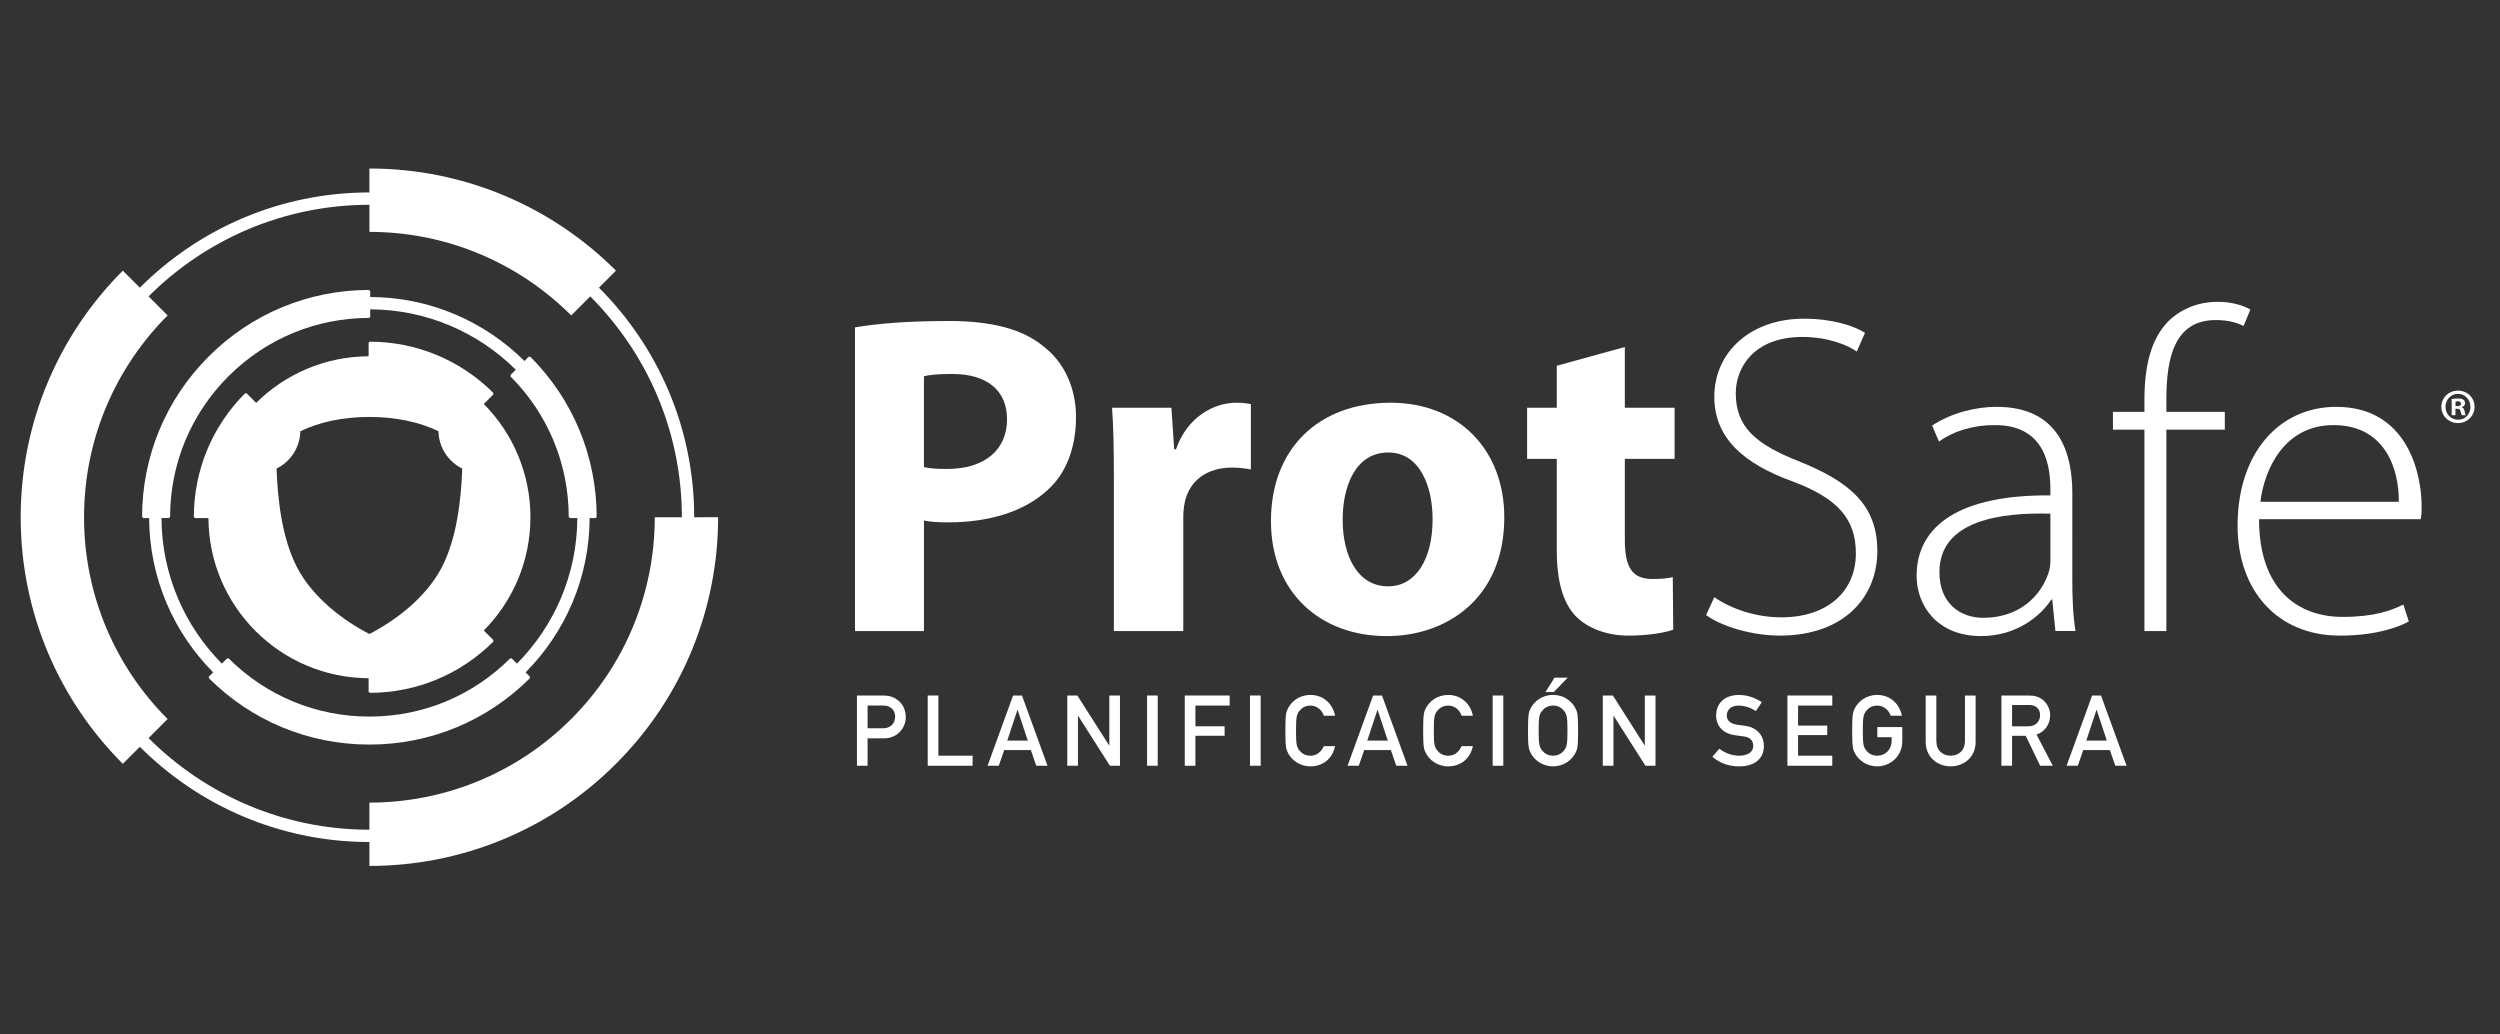 <?xml version="1.0" encoding="utf-8"?>
<!-- Generator: Adobe Illustrator 16.0.0, SVG Export Plug-In . SVG Version: 6.00 Build 0)  -->
<!DOCTYPE svg PUBLIC "-//W3C//DTD SVG 1.1//EN" "http://www.w3.org/Graphics/SVG/1.1/DTD/svg11.dtd">
<svg version="1.1" id="Layer_1" xmlns="http://www.w3.org/2000/svg" xmlns:xlink="http://www.w3.org/1999/xlink" x="0px" y="0px"
	 width="241.667px" height="100px" viewBox="0 0 241.667 100" enable-background="new 0 0 241.667 100" xml:space="preserve">
<rect x="0" y="0" width="241.667" height="100" fill="#333333" stroke="none"/>
<g>
	<path fill="#FFFFFF" d="M82.649,31.647c2.075-0.353,4.988-0.618,9.093-0.618c4.149,0,7.106,0.795,9.094,2.428
		c1.942,1.457,3.178,3.928,3.178,6.842c0,2.957-0.927,5.429-2.737,7.063c-2.295,2.119-5.694,3.134-9.667,3.134
		c-0.883,0-1.678-0.044-2.295-0.177v10.683H82.65L82.649,31.647L82.649,31.647z M89.314,45.154c0.574,0.133,1.236,0.177,2.251,0.177
		c3.576,0,5.783-1.81,5.783-4.812c0-2.737-1.898-4.37-5.297-4.37c-1.325,0-2.252,0.088-2.737,0.221V45.154z"/>
	<path fill="#FFFFFF" d="M107.676,46.523c0-3.179-0.044-5.253-0.176-7.107h5.738l0.265,4.018h0.176
		c1.103-3.178,3.708-4.503,5.826-4.503c0.619,0,0.927,0.044,1.412,0.132v6.313c-0.529-0.088-1.059-0.177-1.809-0.177
		c-2.473,0-4.15,1.28-4.591,3.398c-0.088,0.442-0.133,0.928-0.133,1.501v10.904h-6.709L107.676,46.523L107.676,46.523z"/>
	<path fill="#FFFFFF" d="M134.027,61.488c-6.313,0-11.168-4.15-11.168-11.125c0-6.974,4.59-11.433,11.564-11.433
		c6.576,0,10.992,4.547,10.992,11.08c0,7.857-5.606,11.479-11.346,11.479L134.027,61.488L134.027,61.488z M134.205,56.676
		c2.646,0,4.28-2.604,4.28-6.489c0-3.179-1.235-6.445-4.28-6.445c-3.18,0-4.414,3.266-4.414,6.489c0,3.664,1.545,6.445,4.369,6.445
		H134.205z"/>
	<path fill="#FFFFFF" d="M157.067,33.545v5.871h4.812v4.944h-4.812v7.812c0,2.605,0.663,3.797,2.647,3.797
		c0.928,0,1.369-0.043,1.988-0.176l0.043,5.076c-0.838,0.309-2.473,0.574-4.326,0.574c-2.162,0-3.973-0.75-5.076-1.855
		c-1.235-1.279-1.854-3.354-1.854-6.398v-8.83h-2.869v-4.944h2.869v-4.061L157.067,33.545z"/>
	<path fill="#FFFFFF" d="M165.718,57.734c1.678,1.147,4.018,1.942,6.488,1.942c4.459,0,7.195-2.518,7.195-6.18
		c0-3.311-1.722-5.297-6.047-6.931c-4.77-1.722-7.637-4.193-7.637-8.211c0-4.37,3.574-7.548,8.65-7.548
		c2.78,0,4.899,0.707,5.916,1.369l-0.795,1.81c-0.795-0.574-2.693-1.413-5.253-1.413c-4.812,0-6.444,3.09-6.444,5.43
		c0,3.267,1.897,4.944,6.181,6.621c4.897,1.986,7.504,4.238,7.504,8.653c0,4.324-3.091,8.166-9.446,8.166
		c-2.561,0-5.563-0.84-7.107-1.988L165.718,57.734z"/>
	<path fill="#FFFFFF" d="M200.324,55.969c0,1.678,0.045,3.398,0.309,5.031h-1.941l-0.309-3.045h-0.09
		c-1.06,1.633-3.397,3.533-6.797,3.533c-4.281,0-6.225-3.004-6.225-5.828c0-4.9,4.282-7.857,12.934-7.769v-0.574
		c0-2.075-0.396-6.269-5.429-6.224c-1.854,0-3.797,0.486-5.343,1.589l-0.661-1.545c1.942-1.279,4.326-1.81,6.224-1.81
		c6.137,0,7.328,4.591,7.328,8.343V55.969z M198.205,49.657c-4.635-0.132-10.727,0.574-10.727,5.649
		c0,3.047,2.029,4.416,4.236,4.416c3.531,0,5.563-2.164,6.27-4.238c0.178-0.44,0.221-0.928,0.221-1.28V49.657L198.205,49.657z"/>
	<path fill="#FFFFFF" d="M207.296,61.002V41.535h-3.045v-1.722h3.045v-1.147c0-3.267,0.619-5.915,2.34-7.637
		c1.324-1.28,3.046-1.854,4.724-1.854c1.368,0,2.517,0.354,3.179,0.75l-0.662,1.589c-0.619-0.309-1.412-0.574-2.692-0.574
		c-3.974,0-4.769,3.619-4.769,7.68v1.192h5.649v1.722h-5.649v19.467L207.296,61.002L207.296,61.002z"/>
	<path fill="#FFFFFF" d="M218.375,50.187c0,6.752,3.709,9.446,8.078,9.446c3.092,0,4.68-0.617,5.871-1.191l0.529,1.634
		c-0.794,0.44-2.958,1.366-6.665,1.366c-6.093,0-9.888-4.412-9.888-10.635c0-7.063,4.061-11.479,9.533-11.479
		c6.931,0,8.256,6.533,8.256,9.579c0,0.574,0,0.882-0.088,1.28H218.375z M231.882,48.509c0.045-2.958-1.19-7.416-6.313-7.416
		c-4.679,0-6.666,4.15-7.063,7.416H231.882z"/>
	<path fill="#FFFFFF" d="M82.837,67.232h2.461c0.534,0,1.001,0.065,1.526,0.479c0.41,0.314,0.735,0.887,0.735,1.621
		c0,0.963-0.735,2.041-2.127,2.041h-1.564v2.65h-1.031V67.232z M83.868,70.4h1.526c0.763,0,1.135-0.564,1.135-1.099
		c0-0.456-0.181-0.733-0.439-0.905c-0.229-0.152-0.439-0.191-0.734-0.191h-1.488V70.4z"/>
	<polygon fill="#FFFFFF" points="89.679,67.232 90.709,67.232 90.709,73.051 94.018,73.051 94.018,74.023 89.679,74.023 	"/>
	<path fill="#FFFFFF" d="M99.649,72.506h-2.575l-0.525,1.518h-1.087l2.47-6.791h0.858l2.471,6.791h-1.088L99.649,72.506z
		 M99.353,71.592l-0.982-2.965h-0.019l-0.983,2.965H99.353z"/>
	<polygon fill="#FFFFFF" points="103.171,67.232 104.145,67.232 107.216,72.059 107.234,72.059 107.234,67.232 108.265,67.232 
		108.265,74.023 107.292,74.023 104.221,69.197 104.202,69.197 104.202,74.023 103.171,74.023 	"/>
	<rect x="110.882" y="67.232" fill="#FFFFFF" width="1.031" height="6.791"/>
	<polygon fill="#FFFFFF" points="114.527,67.232 118.867,67.232 118.867,68.205 115.557,68.205 115.557,70.209 118.38,70.209 
		118.38,71.125 115.557,71.125 115.557,74.023 114.527,74.023 	"/>
	<rect x="120.834" y="67.232" fill="#FFFFFF" width="1.03" height="6.791"/>
	<path fill="#FFFFFF" d="M129.058,72.125c-0.268,1.268-1.223,1.955-2.385,1.955c-1.067,0-1.803-0.629-2.127-1.219
		c-0.219-0.402-0.295-0.603-0.295-2.232s0.076-1.832,0.295-2.232c0.324-0.592,1.06-1.221,2.127-1.221
		c1.287,0,2.175,0.906,2.385,2.012h-1.087c-0.163-0.522-0.649-0.981-1.298-0.981c-0.485,0-0.84,0.229-1.049,0.496
		c-0.268,0.344-0.344,0.534-0.344,1.928s0.076,1.582,0.344,1.927c0.209,0.268,0.563,0.495,1.049,0.495
		c0.572,0,1.012-0.313,1.298-0.926L129.058,72.125L129.058,72.125z"/>
	<path fill="#FFFFFF" d="M134.449,72.506h-2.574l-0.525,1.518h-1.087l2.471-6.791h0.858l2.47,6.791h-1.087L134.449,72.506z
		 M134.153,71.592l-0.981-2.965h-0.02l-0.982,2.965H134.153z"/>
	<path fill="#FFFFFF" d="M142.378,72.125c-0.268,1.268-1.221,1.955-2.385,1.955c-1.066,0-1.802-0.629-2.127-1.219
		c-0.219-0.402-0.295-0.603-0.295-2.232s0.076-1.832,0.295-2.232c0.325-0.592,1.061-1.221,2.127-1.221
		c1.287,0,2.174,0.906,2.385,2.012h-1.088c-0.162-0.522-0.647-0.981-1.297-0.981c-0.484,0-0.839,0.229-1.049,0.496
		c-0.268,0.344-0.344,0.534-0.344,1.928s0.076,1.582,0.344,1.927c0.21,0.268,0.563,0.495,1.049,0.495
		c0.572,0,1.012-0.313,1.297-0.926L142.378,72.125L142.378,72.125z"/>
	<rect x="144.291" y="67.232" fill="#FFFFFF" width="1.028" height="6.791"/>
	<path fill="#FFFFFF" d="M148.001,68.396c0.324-0.592,1.06-1.222,2.127-1.222c1.068,0,1.803,0.63,2.127,1.222
		c0.22,0.399,0.295,0.602,0.295,2.231s-0.075,1.83-0.295,2.229c-0.324,0.593-1.059,1.222-2.127,1.222
		c-1.067,0-1.803-0.629-2.127-1.222c-0.219-0.399-0.295-0.6-0.295-2.229S147.783,68.797,148.001,68.396 M149.08,72.555
		c0.209,0.269,0.563,0.496,1.049,0.496c0.485,0,0.84-0.229,1.05-0.496c0.268-0.344,0.343-0.533,0.343-1.926
		s-0.075-1.584-0.343-1.926c-0.21-0.27-0.563-0.498-1.05-0.498c-0.485,0-0.84,0.229-1.049,0.498
		c-0.268,0.342-0.344,0.533-0.344,1.926S148.813,72.211,149.08,72.555 M150.271,65.508h1.277l-1.354,1.393h-0.802L150.271,65.508z"
		/>
	<polygon fill="#FFFFFF" points="154.938,67.232 155.912,67.232 158.982,72.059 159.001,72.059 159.001,67.232 160.031,67.232 
		160.031,74.023 159.059,74.023 155.987,69.197 155.968,69.197 155.968,74.023 154.938,74.023 	"/>
	<path fill="#FFFFFF" d="M166.207,72.373c0.518,0.412,1.203,0.678,1.928,0.678c0.84,0,1.346-0.381,1.346-0.943
		c0-0.479-0.277-0.84-0.889-0.916c-0.305-0.039-0.543-0.075-0.896-0.123c-1.172-0.164-1.803-0.926-1.803-1.909
		c0-1.162,0.812-1.982,2.213-1.982c0.84,0,1.584,0.296,2.203,0.705l-0.573,0.851c-0.494-0.316-1.076-0.525-1.678-0.525
		c-0.629,0-1.137,0.326-1.137,0.973c0,0.383,0.279,0.764,0.965,0.869c0.182,0.027,0.438,0.066,0.763,0.105
		c1.271,0.152,1.86,1.029,1.86,1.955c0,1.248-0.926,1.973-2.385,1.973c-1.002,0-1.879-0.305-2.595-0.934L166.207,72.373z"/>
	<polygon fill="#FFFFFF" points="172.783,67.232 177.121,67.232 177.121,68.205 173.813,68.205 173.813,70.143 176.634,70.143 
		176.634,71.059 173.813,71.059 173.813,73.051 177.121,73.051 177.121,74.023 172.783,74.023 	"/>
	<path fill="#FFFFFF" d="M181.474,70.285h2.413v1.383c0,1.344-1.067,2.412-2.423,2.412c-1.067,0-1.803-0.629-2.127-1.219
		c-0.219-0.402-0.295-0.603-0.295-2.232s0.076-1.832,0.295-2.232c0.324-0.592,1.06-1.221,2.127-1.221
		c1.287,0,2.175,0.906,2.385,2.012h-1.088c-0.162-0.522-0.647-0.981-1.297-0.981c-0.486,0-0.84,0.229-1.049,0.498
		c-0.268,0.342-0.344,0.532-0.344,1.926s0.076,1.582,0.344,1.927c0.209,0.268,0.563,0.495,1.049,0.495
		c0.781,0,1.394-0.592,1.394-1.438v-0.354h-1.384V70.285L181.474,70.285z"/>
	<path fill="#FFFFFF" d="M186.15,67.232h1.03v4.379c0,0.934,0.603,1.438,1.384,1.438s1.382-0.506,1.382-1.438v-4.379h1.03v4.492
		c0,1.411-1.068,2.354-2.412,2.354c-1.346,0-2.414-0.943-2.414-2.354V67.232z"/>
	<path fill="#FFFFFF" d="M193.47,67.232h2.65c0.572,0,1.021,0.135,1.385,0.449c0.379,0.323,0.677,0.84,0.677,1.448
		c0,0.877-0.497,1.593-1.315,1.879l1.571,3.015h-1.22l-1.401-2.898H194.5v2.898h-1.029V67.232z M194.5,70.209h1.556
		c0.772,0,1.153-0.506,1.153-1.078c0-0.352-0.133-0.619-0.344-0.771c-0.191-0.145-0.4-0.211-0.753-0.211H194.5V70.209z"/>
	<path fill="#FFFFFF" d="M203.955,72.506h-2.574l-0.525,1.518h-1.087l2.471-6.791h0.857l2.471,6.791h-1.087L203.955,72.506z
		 M203.66,71.592l-0.982-2.965h-0.02l-0.982,2.965H203.66z"/>
	<path fill="#FFFFFF" d="M237.617,37.76c0.887,0,1.592,0.687,1.592,1.563c0,0.878-0.705,1.574-1.603,1.574s-1.61-0.696-1.61-1.574
		c0-0.877,0.715-1.563,1.61-1.563H237.617z M237.599,38.075c-0.678,0-1.203,0.562-1.203,1.249c0,0.697,0.525,1.25,1.221,1.25
		c0.678,0.009,1.192-0.553,1.192-1.24c0-0.697-0.517-1.259-1.202-1.259H237.599z M237.359,40.134h-0.363V38.57
		c0.145-0.02,0.344-0.048,0.604-0.048c0.294,0,0.428,0.048,0.533,0.124c0.095,0.066,0.16,0.181,0.16,0.334
		c0,0.19-0.142,0.314-0.322,0.372v0.02c0.15,0.047,0.229,0.171,0.275,0.381c0.047,0.238,0.086,0.324,0.114,0.381h-0.382
		c-0.048-0.057-0.076-0.19-0.124-0.381c-0.028-0.162-0.124-0.239-0.324-0.239h-0.171V40.134L237.359,40.134z M237.369,39.257h0.172
		c0.201,0,0.361-0.067,0.361-0.229c0-0.144-0.105-0.239-0.334-0.239c-0.095,0-0.162,0.009-0.199,0.019V39.257z"/>
	<path fill="#FFFFFF" d="M47.71,38.107l-0.054-0.054L47.71,38c-3.205-3.206-7.468-4.971-12.001-4.971v0.077h-0.076v1.334
		c-4.241,0.021-8.078,1.735-10.873,4.503L23.817,38l-0.055,0.054L23.708,38c-3.205,3.206-4.97,7.467-4.97,12.001h0.076v0.077h1.334
		c0.042,8.535,6.95,15.443,15.485,15.484v1.334h0.076v0.078c4.533,0,8.795-1.767,12.001-4.972l-0.054-0.055l0.054-0.056
		l-0.943-0.942c2.785-2.813,4.507-6.679,4.507-10.949c0-4.271-1.722-8.138-4.507-10.95L47.71,38.107z M42.677,54.898
		c-1.506,2.867-4.462,5.108-6.968,6.387c-2.505-1.277-5.461-3.52-6.967-6.387c-1.494-2.844-1.896-6.611-2.01-9.602
		c1.338-0.66,2.27-2.028,2.3-3.608c1.834-0.897,4.16-1.384,6.677-1.384c2.518,0,4.844,0.487,6.678,1.384
		c0.03,1.581,0.96,2.949,2.299,3.608C44.573,48.288,44.17,52.055,42.677,54.898"/>
	<path fill="#FFFFFF" d="M51.192,34.517l-0.055-0.054l-0.435,0.436c-3.834-3.807-9.105-6.168-14.917-6.189v-0.606h-0.077v-0.076
		c-5.869,0-11.387,2.285-15.537,6.436c-4.15,4.15-6.436,9.668-6.436,15.537h0.077v0.077h0.605
		c0.021,5.813,2.381,11.082,6.189,14.917l-0.436,0.437l0.055,0.053l-0.055,0.055c4.15,4.15,9.668,6.436,15.537,6.436
		s11.387-2.285,15.537-6.436l-0.055-0.055l0.055-0.053l-0.435-0.437c3.808-3.836,6.168-9.104,6.189-14.917h0.605V50h0.077
		c0-5.869-2.286-11.387-6.436-15.537L51.192,34.517z M55.054,50v0.077h0.754c-0.021,5.483-2.248,10.457-5.839,14.073l-0.526-0.524
		l-0.054,0.054l-0.054-0.054c-3.639,3.64-8.478,5.644-13.625,5.644c-5.146,0-9.985-2.004-13.625-5.644l-0.054,0.056l-0.054-0.056
		L21.45,64.15c-3.591-3.617-5.818-8.59-5.839-14.074h0.753V50h0.077c0-5.147,2.004-9.986,5.643-13.625
		c3.64-3.639,8.479-5.643,13.625-5.643v-0.077h0.077v-0.753c5.484,0.021,10.457,2.248,14.075,5.839l-0.526,0.526l0.054,0.054
		l-0.054,0.054c3.639,3.64,5.643,8.478,5.643,13.625H55.054z"/>
	<path fill="#FFFFFF" d="M67.106,50c0-8.656-3.521-16.505-9.207-22.191l1.646-1.646c-6.1-6.1-14.527-9.873-23.835-9.873v2.313
		c-8.656,0-16.505,3.521-22.191,9.206l-1.646-1.645C5.772,32.264,2,40.691,2,50c0,9.309,3.772,17.736,9.873,23.835l1.646-1.646
		c5.686,5.685,13.534,9.205,22.191,9.205v2.313c8.626,0,17.254-3.291,23.835-9.873c6.583-6.582,9.874-15.209,9.874-23.836L67.106,50
		L67.106,50z M63.295,50c0,7.061-2.693,14.119-8.08,19.506c-5.386,5.387-12.446,8.08-19.505,8.08v2.619
		c-8.328,0-15.879-3.389-21.348-8.857l1.841-1.842C11.211,64.514,8.124,57.617,8.124,50c0-7.618,3.087-14.515,8.08-19.507
		l-1.841-1.841c5.469-5.469,13.02-8.856,21.348-8.856v2.619c7.617,0,14.514,3.087,19.505,8.079l1.841-1.841
		c5.469,5.469,8.857,13.02,8.857,21.348L63.295,50L63.295,50z"/>
</g>
</svg>
